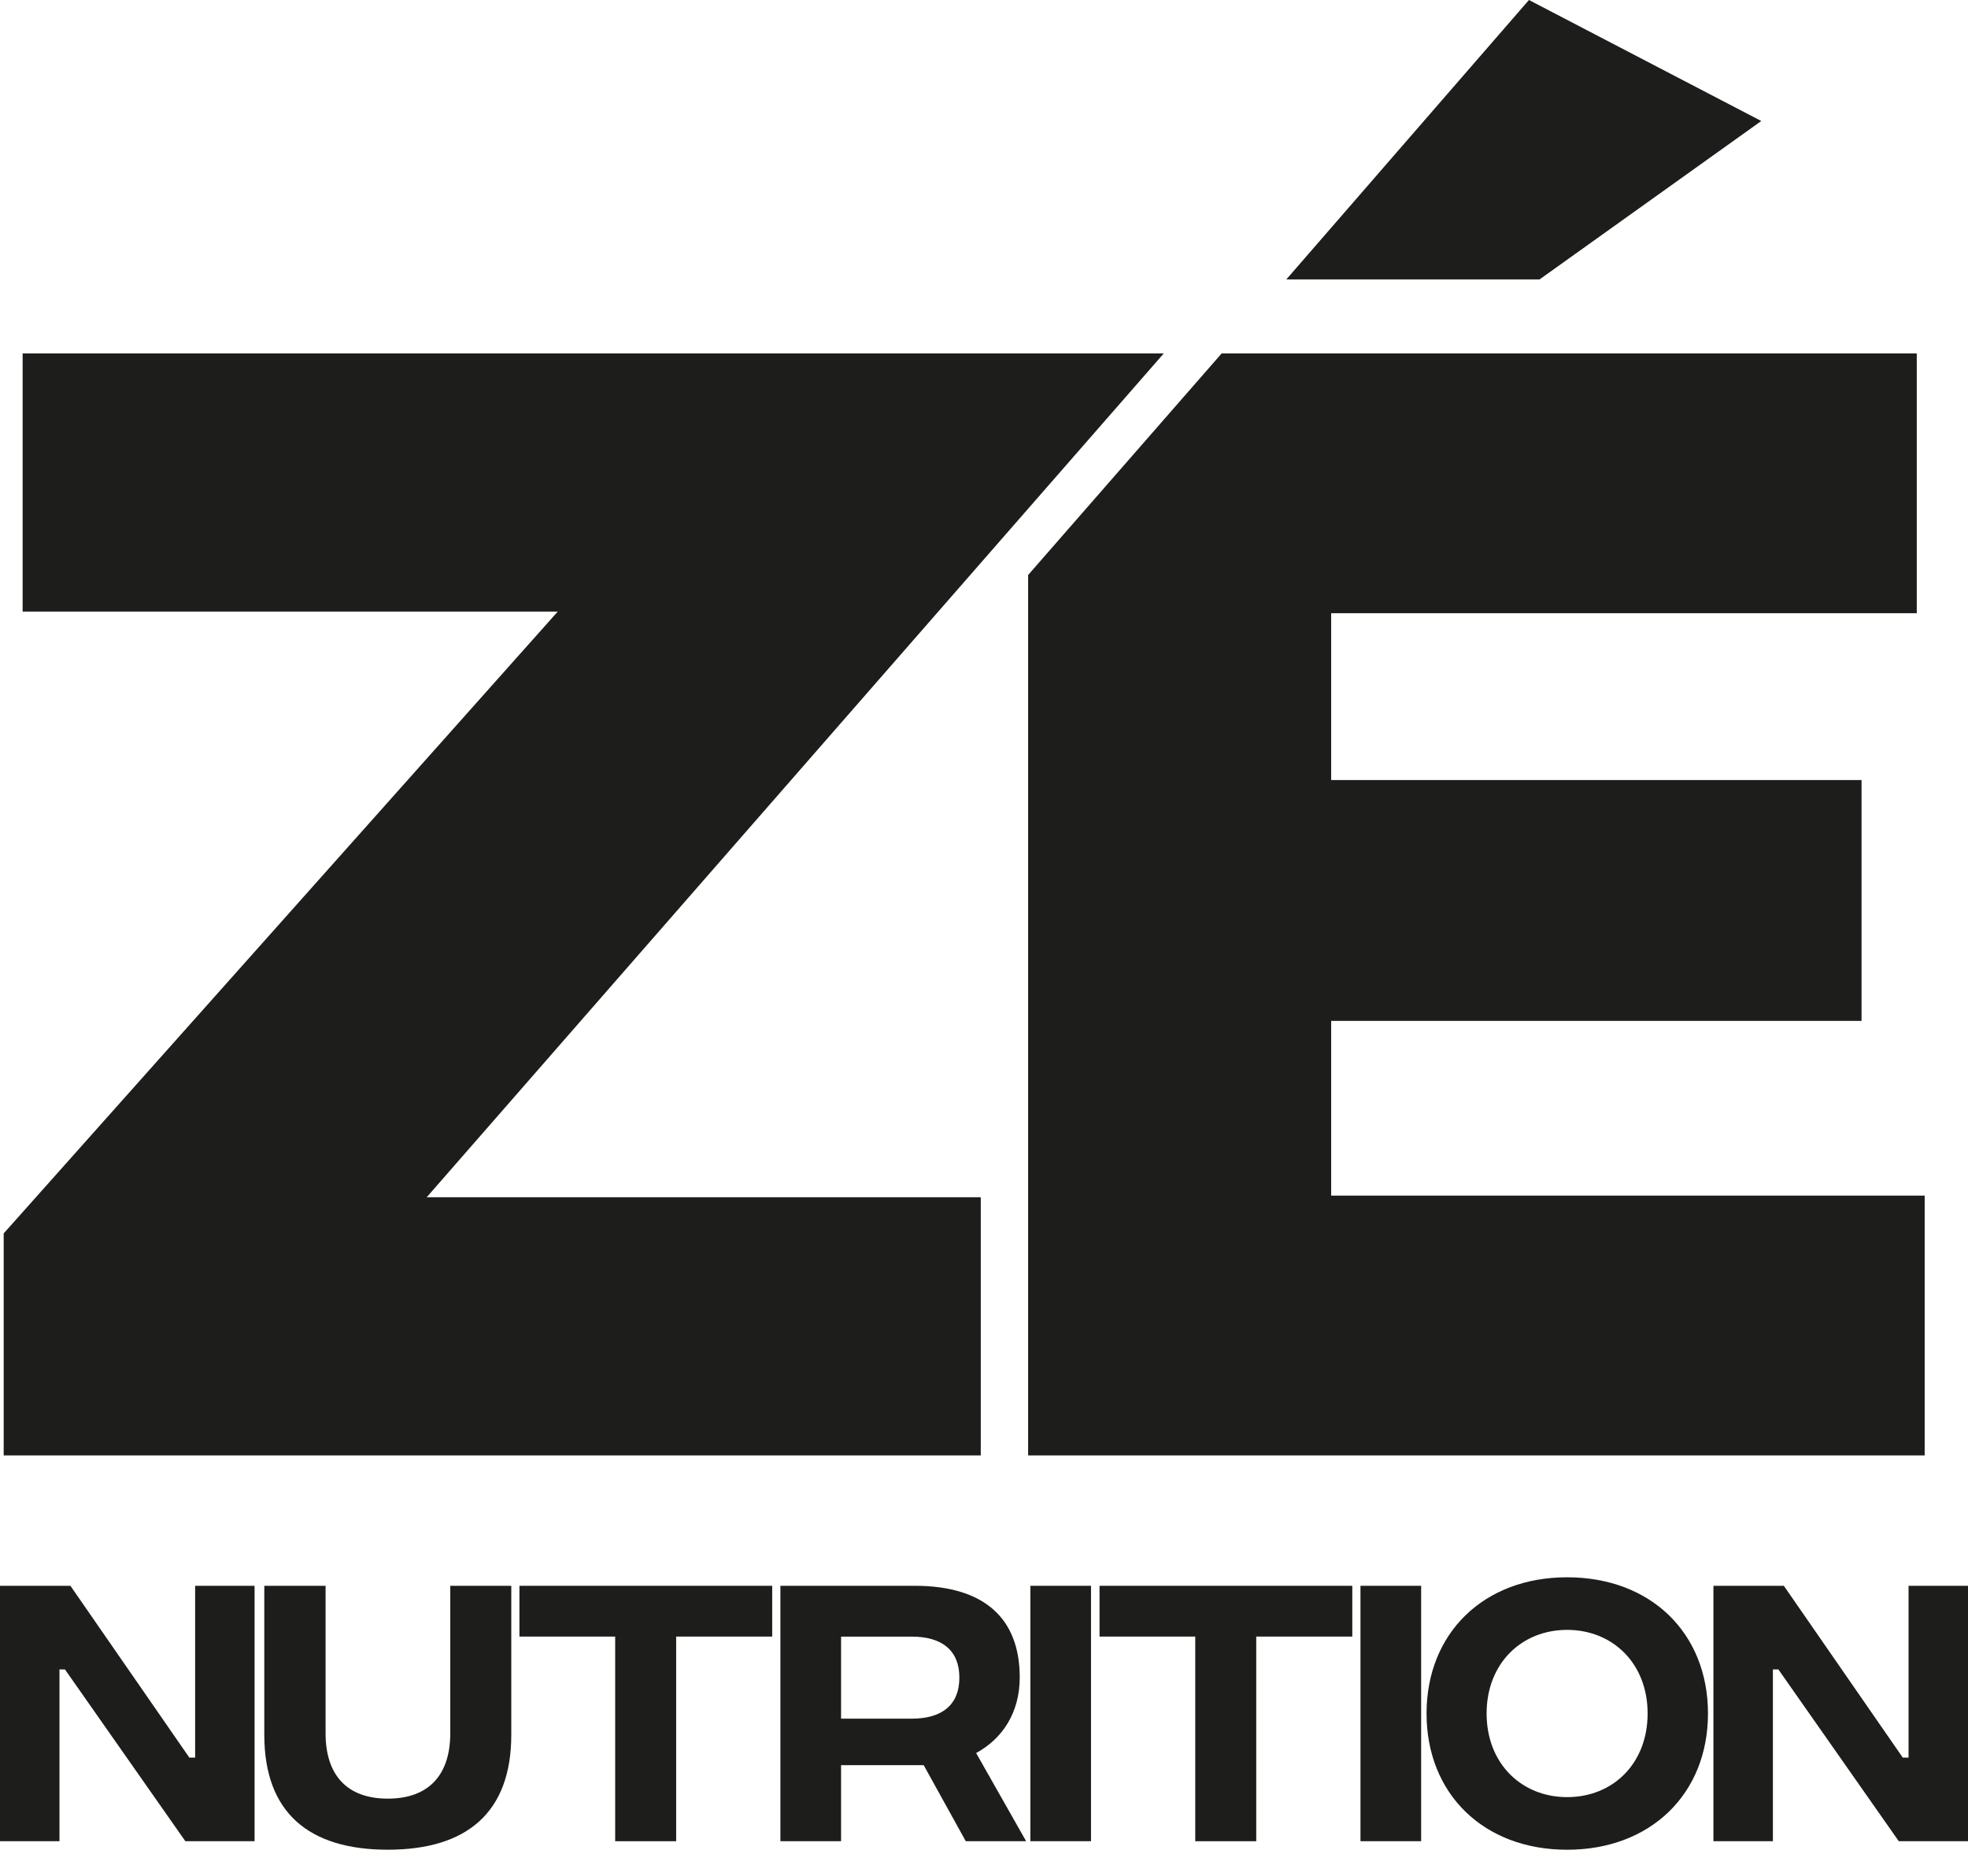 <?xml version="1.0" encoding="UTF-8"?> <svg xmlns="http://www.w3.org/2000/svg" width="64" height="61" viewBox="0 0 64 61" fill="none"><g clip-path="url(#clip0_7002_121537)"><path d="M31.895 38.932H13.877L37.847 11.492H0.736V19.888H18.138L0.12 40.109V47.328H31.895V38.932Z" fill="#1D1D1B"></path><path d="M62.591 38.88H43.29V33.198H60.538V25.366H43.29V19.94H62.334V11.492H39.729L33.435 18.698V47.328H62.591V38.88Z" fill="#1D1D1B"></path><path d="M57.277 3.935L49.722 0L41.831 9.087H50.066L57.277 3.935Z" fill="#1D1D1B"></path><path d="M6.346 57.154H6.157L2.29 51.568H0V59.874H1.934V54.287H2.112L6.028 59.874H8.279V51.568H6.346V57.154Z" fill="#1D1D1B"></path><path d="M14.643 56.364C14.643 57.689 13.97 58.489 12.611 58.489C11.252 58.489 10.588 57.689 10.588 56.364V51.568H8.595V56.413C8.595 58.944 10.043 60.15 12.611 60.15C15.179 60.15 16.627 58.944 16.627 56.413V51.568H14.643V56.364Z" fill="#1D1D1B"></path><path d="M16.892 53.219H20.006V59.874H21.989V53.219H25.112V51.568H16.892V53.219Z" fill="#1D1D1B"></path><path d="M33.162 54.544C33.162 52.606 31.982 51.568 29.751 51.568H25.379V59.873H27.352V57.401H30.039L31.407 59.873H33.37L31.744 57.006C32.597 56.541 33.162 55.7 33.162 54.544ZM29.643 55.889H27.352V53.22H29.643C30.644 53.22 31.199 53.675 31.199 54.555C31.199 55.434 30.644 55.889 29.643 55.889Z" fill="#1D1D1B"></path><path d="M35.48 51.568H33.508V59.873H35.48V51.568Z" fill="#1D1D1B"></path><path d="M35.757 53.219H38.87V59.874H40.853V53.219H43.977V51.568H35.757V53.219Z" fill="#1D1D1B"></path><path d="M46.216 51.568H44.243V59.873H46.216V51.568Z" fill="#1D1D1B"></path><path d="M50.963 51.291C48.247 51.291 46.392 53.111 46.392 55.721C46.392 58.332 48.247 60.151 50.963 60.151C53.679 60.151 55.544 58.332 55.544 55.721C55.544 53.111 53.69 51.291 50.963 51.291ZM50.963 58.44C49.485 58.44 48.345 57.352 48.345 55.72C48.345 54.088 49.485 53.001 50.963 53.001C52.441 53.001 53.581 54.088 53.581 55.72C53.581 57.352 52.45 58.44 50.963 58.44Z" fill="#1D1D1B"></path><path d="M62.067 51.568V57.154H61.878L58.011 51.568H55.721V59.874H57.655V54.287H57.833L61.749 59.874H64V51.568H62.067Z" fill="#1D1D1B"></path></g><defs><clipPath id="clip0_7002_121537"><rect width="64" height="60.15" fill="white"></rect></clipPath></defs></svg> 